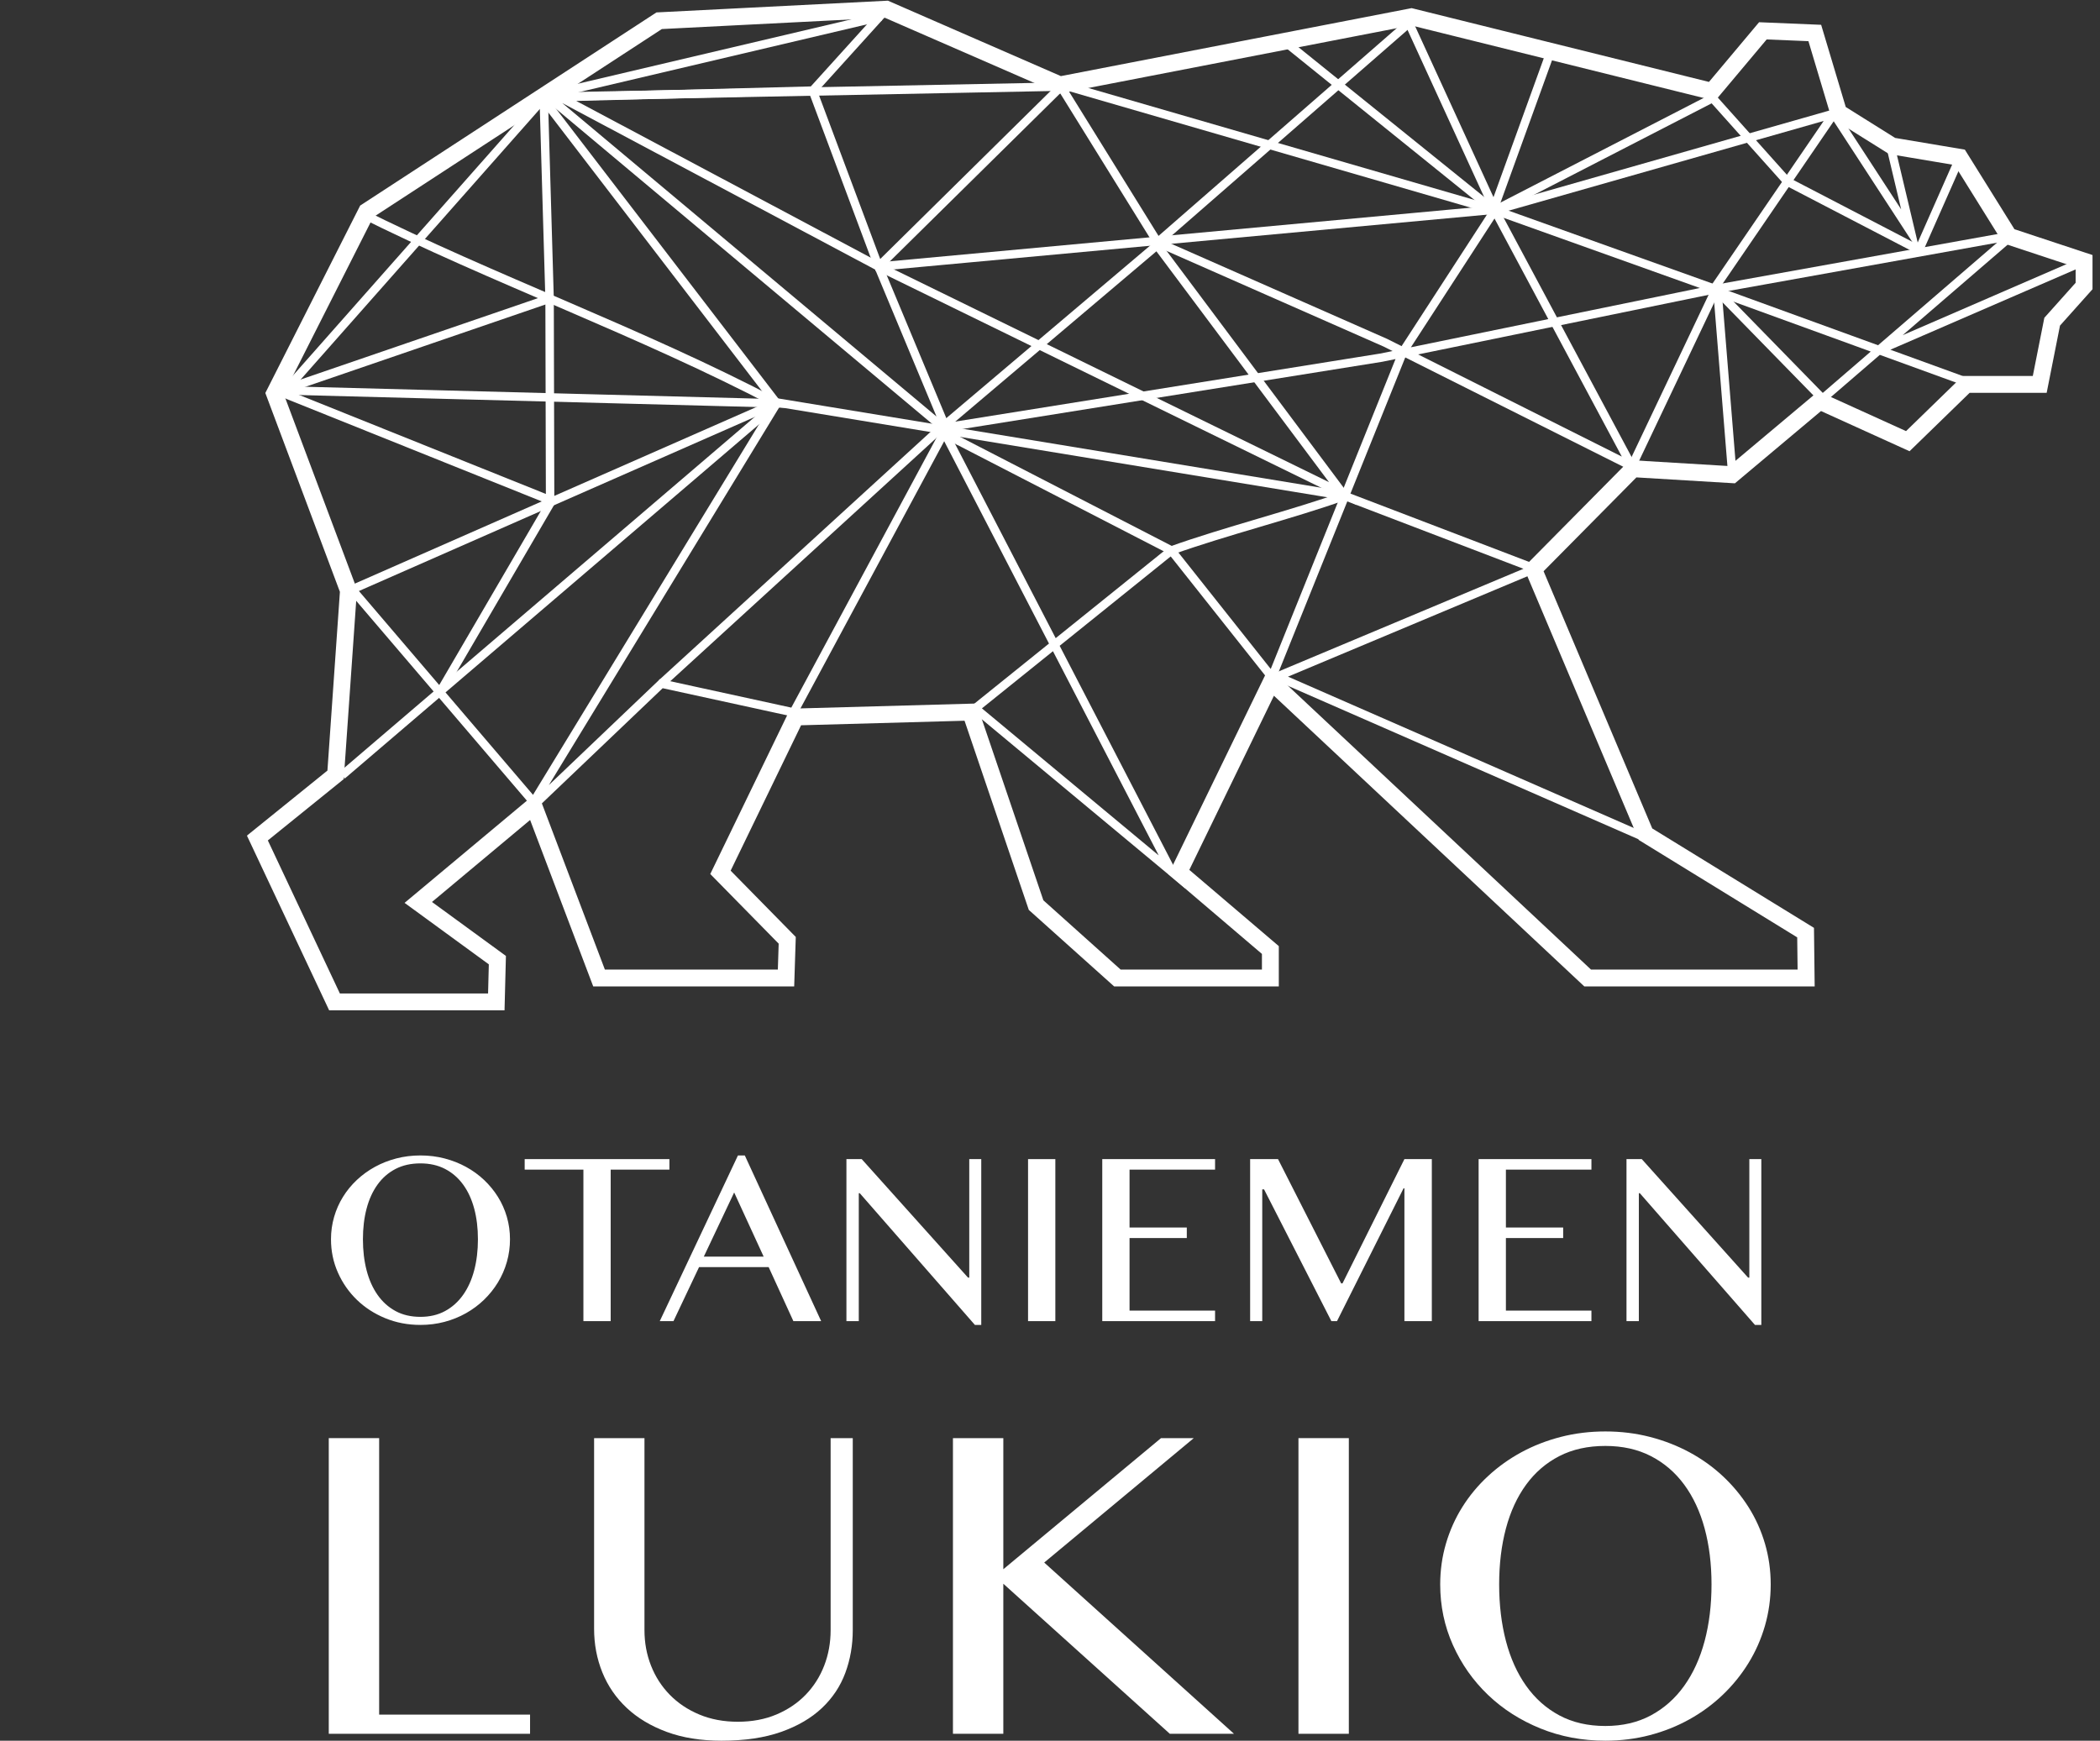 <?xml version="1.0" encoding="UTF-8" standalone="no"?>
<!-- Created with Inkscape (http://www.inkscape.org/) -->

<svg
   xmlns:dc="http://purl.org/dc/elements/1.1/"
   xmlns:cc="http://creativecommons.org/ns#"
   xmlns:rdf="http://www.w3.org/1999/02/22-rdf-syntax-ns#"
   xmlns:svg="http://www.w3.org/2000/svg"
   xmlns="http://www.w3.org/2000/svg"
   xmlns:sodipodi="http://sodipodi.sourceforge.net/DTD/sodipodi-0.dtd"
   xmlns:inkscape="http://www.inkscape.org/namespaces/inkscape"
   sodipodi:docname="logo.svg"
   viewBox="0 0 994.924 824.849"
   height="824.849"
   width="994.924"
   xml:space="preserve"
   id="svg60"
   version="1.1"
   inkscape:version="0.92.2 5c3e80d, 2017-08-06"><rect x="0" y="0" width="994.924" height="824.849" fill="#333333" stroke="none"/><sodipodi:namedview
     inkscape:current-layer="g68"
     inkscape:window-maximized="0"
     inkscape:window-y="0"
     inkscape:window-x="0"
     inkscape:cy="457.4752"
     inkscape:cx="391.91724"
     inkscape:zoom="0.55035817"
     showgrid="false"
     id="namedview62"
     inkscape:window-height="860"
     inkscape:window-width="1296"
     inkscape:pageshadow="2"
     inkscape:pageopacity="0"
     guidetolerance="10"
     gridtolerance="10"
     objecttolerance="10"
     borderopacity="1"
     bordercolor="#666666"
     pagecolor="#ffffff" /><defs
     id="defs64"><clipPath
       id="clipPath76"
       clipPathUnits="userSpaceOnUse"><path
         inkscape:connector-curvature="0"
         id="path74"
         d="M 0,157.695 H 746.194 V 618.636 H 0 Z" /></clipPath><clipPath
       id="clipPath92"
       clipPathUnits="userSpaceOnUse"><path
         inkscape:connector-curvature="0"
         id="path90"
         d="M 0,618.637 H 746.193 V 0 H 0 Z" /></clipPath><clipPath
       id="clipPath108"
       clipPathUnits="userSpaceOnUse"><path
         inkscape:connector-curvature="0"
         id="path106"
         d="M 0,618.637 H 746.193 V 0 H 0 Z" /></clipPath><clipPath
       id="clipPath140"
       clipPathUnits="userSpaceOnUse"><path
         inkscape:connector-curvature="0"
         id="path138"
         d="M 0,618.637 H 746.193 V 0 H 0 Z" /></clipPath><clipPath
       id="clipPath172"
       clipPathUnits="userSpaceOnUse"><path
         inkscape:connector-curvature="0"
         id="path170"
         d="M 0,157.695 H 746.194 V 618.636 H 0 Z" /></clipPath><clipPath
       id="clipPath204"
       clipPathUnits="userSpaceOnUse"><path
         inkscape:connector-curvature="0"
         id="path202"
         d="M 0,618.637 H 746.193 V 0 H 0 Z" /></clipPath></defs><g
     transform="matrix(1.333,0,0,-1.333,0,824.849)"
     inkscape:label="logo"
     inkscape:groupmode="layer"
     id="g68"><g
       transform="translate(-2.409)"
       id="g70"><g
         clip-path="url(#clipPath76)"
         id="g72"><g
           transform="translate(317.434,615.519)"
           id="g78"><path
             inkscape:connector-curvature="0"
             id="path80"
             style="fill:none;stroke:#ffffff;stroke-width:6;stroke-linecap:butt;stroke-linejoin:miter;stroke-miterlimit:10;stroke-dasharray:none;stroke-opacity:1;opacity:1"
             d="m 0,0 61.692,-26.906 124.921,24.216 106.857,-26.522 18.066,21.525 18.449,-0.769 8.456,-28.252 19.027,-11.915 24.023,-4.036 17.489,-28.059 26.714,-8.841 v -8.84 l -11.339,-12.685 -4.42,-22.293 h -26.138 l -20.756,-20.18 -31.326,14.222 -31.134,-26.138 -35.17,2.115 -35.363,-35.747 39.783,-94.172 56.887,-34.978 0.193,-16.142 h -77.644 l -112.43,105.317 -32.863,-67.649 32.516,-27.712 v -9.956 H 82.126 l -28.907,25.918 -23.299,68.603 -62.13,-1.726 -26.751,-55.227 23.731,-24.161 -0.432,-13.407 h -66.445 l -23.196,61.186 -41.058,-34.313 28.111,-20.519 -0.381,-14.851 h -57.497 l -27.416,58.26 27.796,22.466 4.57,65.493 -26.274,70.064 32.747,64.732 c 15.772,10.284 46.125,30.075 57.189,37.288 2.421,1.579 3.918,2.555 4.137,2.698 14.209,9.264 28.418,18.529 42.627,27.793 z" /></g></g></g><g
       transform="translate(276.061,475.405)"
       id="g82"><path
         inkscape:connector-curvature="0"
         id="path84"
         style="fill:none;stroke:#ffffff;stroke-width:3;stroke-linecap:butt;stroke-linejoin:miter;stroke-miterlimit:10;stroke-dasharray:none;stroke-opacity:1;opacity:1"
         d="m 0,0 -174.64,4.582 91.625,103.662 z" /></g><g
       transform="translate(-2.409)"
       id="g86"><g
         clip-path="url(#clipPath92)"
         id="g88"><g
           transform="translate(743.129,525.961)"
           id="g94"><path
             inkscape:connector-curvature="0"
             id="path96"
             style="fill:none;stroke:#ffffff;stroke-width:3;stroke-linecap:butt;stroke-linejoin:miter;stroke-miterlimit:10;stroke-dasharray:none;stroke-opacity:1;opacity:1"
             d="m 0,0 -72.904,-31.607 30.461,-11.076 -87.84,31.94 5.169,-63.866 31.135,24.833 68.858,59.362" /></g></g></g><g
       transform="translate(531.293,544.06)"
       id="g98"><path
         inkscape:connector-curvature="0"
         id="path100"
         style="fill:none;stroke:#ffffff;stroke-width:3;stroke-linecap:butt;stroke-linejoin:miter;stroke-miterlimit:10;stroke-dasharray:none;stroke-opacity:1;opacity:1"
         d="m 0,0 78.418,-28.041 39.065,-40.001" /></g><g
       transform="translate(-2.409)"
       id="g102"><g
         clip-path="url(#clipPath108)"
         id="g104"><g
           transform="translate(317.434,615.519)"
           id="g110"><path
             inkscape:connector-curvature="0"
             id="path112"
             style="fill:none;stroke:#ffffff;stroke-width:3;stroke-linecap:butt;stroke-linejoin:miter;stroke-miterlimit:10;stroke-dasharray:none;stroke-opacity:1;opacity:1"
             d="M 0,0 -26.166,-28.931" /></g></g></g><g
       transform="translate(288.859,586.589)"
       id="g114"><path
         inkscape:connector-curvature="0"
         id="path116"
         style="fill:none;stroke:#ffffff;stroke-width:3;stroke-linecap:butt;stroke-linejoin:miter;stroke-miterlimit:10;stroke-dasharray:none;stroke-opacity:1;opacity:1"
         d="M 0,0 -93.739,-2.438 47.738,-120.954 23.391,-62.564 -92.049,-1.124 24.169,26.241" /></g><g
       transform="translate(714.006,534.801)"
       id="g118"><path
         inkscape:connector-curvature="0"
         id="path120"
         style="fill:none;stroke:#ffffff;stroke-width:3;stroke-linecap:butt;stroke-linejoin:miter;stroke-miterlimit:10;stroke-dasharray:none;stroke-opacity:1;opacity:1"
         d="m 0,0 -103.025,-18.522 -119.906,-24.602 -158.517,-25.391 83.772,-43.178 35.741,-45.074 46.604,115.769 32.618,50.256" /></g><g
       transform="translate(651.763,578.38)"
       id="g122"><path
         inkscape:connector-curvature="0"
         id="path124"
         style="fill:none;stroke:#ffffff;stroke-width:3;stroke-linecap:butt;stroke-linejoin:miter;stroke-miterlimit:10;stroke-dasharray:none;stroke-opacity:1;opacity:1"
         d="m 0,0 27.4,-42.072 -7.271,30.6" /></g><g
       transform="translate(500.312,611.649)"
       id="g126"><path
         inkscape:connector-curvature="0"
         id="path128"
         style="fill:none;stroke:#ffffff;stroke-width:3;stroke-linecap:butt;stroke-linejoin:miter;stroke-miterlimit:10;stroke-dasharray:none;stroke-opacity:1;opacity:1"
         d="m 0,0 30.98,-67.589 77.399,39.863 26.562,-29.69 46.794,-24.32 14.201,32.123" /></g><g
       transform="translate(312.25,524.024)"
       id="g130"><path
         inkscape:connector-curvature="0"
         id="path132"
         style="fill:none;stroke:#ffffff;stroke-width:3;stroke-linecap:butt;stroke-linejoin:miter;stroke-miterlimit:10;stroke-dasharray:none;stroke-opacity:1;opacity:1"
         d="M 0,0 66.788,65.893" /></g><g
       transform="translate(-2.409)"
       id="g134"><g
         clip-path="url(#clipPath140)"
         id="g136"><g
           transform="translate(379.126,588.614)"
           id="g142"><path
             inkscape:connector-curvature="0"
             id="path144"
             style="fill:none;stroke:#ffffff;stroke-width:3;stroke-linecap:butt;stroke-linejoin:miter;stroke-miterlimit:10;stroke-dasharray:none;stroke-opacity:1;opacity:1"
             d="M 0,0 -60.099,27.652" /></g></g></g><g
       transform="translate(456.54,604.087)"
       id="g146"><path
         inkscape:connector-curvature="0"
         id="path148"
         style="fill:none;stroke:#ffffff;stroke-width:3;stroke-linecap:butt;stroke-linejoin:miter;stroke-miterlimit:10;stroke-dasharray:none;stroke-opacity:1;opacity:1"
         d="m 0,0 74.245,-59.883 -218.535,-20.18 -23.391,62.564" /></g><g
       transform="translate(411.421,532.643)"
       id="g150"><path
         inkscape:connector-curvature="0"
         id="path152"
         style="fill:none;stroke:#ffffff;stroke-width:3;stroke-linecap:butt;stroke-linejoin:miter;stroke-miterlimit:10;stroke-dasharray:none;stroke-opacity:1;opacity:1"
         d="M 0,0 91.547,79.857" /></g><g
       transform="translate(609.511,515.218)"
       id="g154"><path
         inkscape:connector-curvature="0"
         id="path156"
         style="fill:none;stroke:#ffffff;stroke-width:3;stroke-linecap:butt;stroke-linejoin:miter;stroke-miterlimit:10;stroke-dasharray:none;stroke-opacity:1;opacity:1"
         d="M 0,0 -29.534,-62.198 6.095,-65.171" /></g><g
       transform="translate(121.571,343.184)"
       id="g158"><path
         inkscape:connector-curvature="0"
         id="path160"
         style="fill:none;stroke:#ffffff;stroke-width:3;stroke-linecap:butt;stroke-linejoin:miter;stroke-miterlimit:10;stroke-dasharray:none;stroke-opacity:1;opacity:1"
         d="M 0,0 154.912,132.471 356.286,99.345 423.922,73.48 332.399,35.101 465.177,-23.023" /></g><g
       transform="translate(608.776,515.506)"
       id="g162"><path
         inkscape:connector-curvature="0"
         id="path164"
         style="fill:none;stroke:#ffffff;stroke-width:3;stroke-linecap:butt;stroke-linejoin:miter;stroke-miterlimit:10;stroke-dasharray:none;stroke-opacity:1;opacity:1"
         d="m 0,0 42.986,62.875 -120.468,-34.321 48.683,-91.04 -87.579,43.932 -80.976,35.69 -34.326,55.361 -183.856,-3.631 2.095,-71.735 -96.168,-32.983 96.899,-38.898" /></g><g
       transform="translate(-2.409)"
       id="g166"><g
         clip-path="url(#clipPath172)"
         id="g168"><g
           transform="translate(480.265,442.528)"
           id="g174"><path
             inkscape:connector-curvature="0"
             id="path176"
             style="fill:none;stroke:#ffffff;stroke-width:3;stroke-linecap:butt;stroke-linejoin:miter;stroke-miterlimit:10;stroke-dasharray:none;stroke-opacity:1;opacity:1"
             d="m 0,0 c -18.145,-6.507 -42.501,-12.597 -61.526,-19.42 l -69.705,-56.112 69.945,-58.183 -80.96,156.344 -53.577,-99.623 -46.964,10.244 -47.217,-45.032 88.209,144.658 c -48.479,25.464 -100.637,44.013 -148.504,67.997" /></g></g></g><g
       transform="translate(188.656,334.845)"
       id="g178"><path
         inkscape:connector-curvature="0"
         id="path180"
         style="fill:none;stroke:#ffffff;stroke-width:3;stroke-linecap:butt;stroke-linejoin:miter;stroke-miterlimit:10;stroke-dasharray:none;stroke-opacity:1;opacity:1"
         d="m 0,0 -63.541,74.406 149.833,65.9" /></g><g
       transform="translate(376.371,588.983)"
       id="g182"><path
         inkscape:connector-curvature="0"
         id="path184"
         style="fill:none;stroke:#ffffff;stroke-width:3;stroke-linecap:butt;stroke-linejoin:miter;stroke-miterlimit:10;stroke-dasharray:none;stroke-opacity:1;opacity:1"
         d="M 0,0 154.414,-44.779 175.18,12.598" /></g><g
       transform="translate(235.07,375.778)"
       id="g186"><path
         inkscape:connector-curvature="0"
         id="path188"
         style="fill:none;stroke:#ffffff;stroke-width:3;stroke-linecap:butt;stroke-linejoin:miter;stroke-miterlimit:10;stroke-dasharray:none;stroke-opacity:1;opacity:1"
         d="m 0,0 98.789,90.313 77.397,65.535 66.01,-88.306 -165.016,80.704" /></g><g
       transform="translate(156.725,373.356)"
       id="g190"><path
         inkscape:connector-curvature="0"
         id="path192"
         style="fill:none;stroke:#ffffff;stroke-width:3;stroke-linecap:butt;stroke-linejoin:miter;stroke-miterlimit:10;stroke-dasharray:none;stroke-opacity:1;opacity:1"
         d="m 0,0 38.795,66.467 -0.187,72.814" /></g><g
       transform="translate(-2.408)"
       id="g493"><g
         id="g194"
         transform="translate(119.259,107.56)"><path
           d="m 0,0 h 17.905 v -98.286 h 53.637 v -6.817 H 0 Z"
           style="fill:#ffffff;fill-opacity:1;fill-rule:nonzero;stroke:none;opacity:1"
           id="path196"
           inkscape:connector-curvature="0" /></g><g
         id="g198"><g
           id="g200"
           clip-path="url(#clipPath204)"><g
             id="g206"
             transform="translate(213.56,107.56)"><path
               d="m 0,0 h 17.905 v -68.245 c 0,-4.492 0.776,-8.707 2.329,-12.643 1.552,-3.937 3.774,-7.384 6.664,-10.343 2.891,-2.96 6.384,-5.299 10.479,-7.015 4.095,-1.718 8.658,-2.576 13.69,-2.576 5.085,0 9.662,0.858 13.73,2.576 4.068,1.716 7.534,4.055 10.398,7.015 2.863,2.959 5.059,6.406 6.584,10.343 1.526,3.936 2.289,8.151 2.289,12.643 V 0 h 7.869 v -68.245 c 0,-5.391 -0.884,-10.463 -2.65,-15.219 -1.766,-4.756 -4.536,-8.917 -8.31,-12.483 -3.774,-3.568 -8.606,-6.395 -14.494,-8.482 -5.889,-2.087 -12.955,-3.131 -21.197,-3.131 -7.335,0 -13.825,1.044 -19.472,3.131 -5.648,2.087 -10.385,4.927 -14.211,8.521 -3.829,3.593 -6.719,7.807 -8.672,12.642 C 0.976,-78.431 0,-73.267 0,-67.77 Z"
               style="fill:#ffffff;fill-opacity:1;fill-rule:nonzero;stroke:none;opacity:1"
               id="path208"
               inkscape:connector-curvature="0" /></g><g
             id="g210"
             transform="translate(341.103,107.56)"><path
               d="M 0,0 H 17.905 V -46.606 L 73.95,0 H 85.593 L 32.438,-44.229 99.886,-105.103 H 77.081 l -59.176,53.344 v -53.344 H 0 Z"
               style="fill:#ffffff;fill-opacity:1;fill-rule:nonzero;stroke:none;opacity:1"
               id="path212"
               inkscape:connector-curvature="0" /></g><path
             d="m 463.904,107.56 h 17.905 V 2.457 h -17.905 z"
             style="fill:#ffffff;fill-opacity:1;fill-rule:nonzero;stroke:none;opacity:1"
             id="path214"
             inkscape:connector-curvature="0" /><g
             id="g216"
             transform="translate(572.975,5.231)"><path
               d="m 0,0 c 6.103,0 11.495,1.254 16.18,3.765 4.683,2.508 8.632,6.01 11.843,10.502 3.211,4.491 5.633,9.801 7.267,15.932 1.632,6.129 2.448,12.84 2.448,20.132 0,7.239 -0.816,13.871 -2.448,19.896 -1.634,6.023 -4.056,11.215 -7.267,15.575 -3.211,4.359 -7.16,7.74 -11.843,10.145 -4.685,2.404 -10.077,3.607 -16.18,3.607 -6.21,0 -11.656,-1.203 -16.34,-3.607 -4.684,-2.405 -8.619,-5.786 -11.803,-10.145 -3.185,-4.36 -5.58,-9.552 -7.186,-15.575 -1.606,-6.025 -2.409,-12.657 -2.409,-19.896 0,-7.292 0.803,-14.003 2.409,-20.132 1.606,-6.131 4.001,-11.441 7.186,-15.932 C -24.959,9.775 -21.024,6.273 -16.34,3.765 -11.656,1.254 -6.21,0 0,0 m 0,-5.231 c -8.243,0 -15.938,1.454 -23.084,4.359 -7.146,2.905 -13.356,6.882 -18.628,11.929 -5.273,5.046 -9.423,10.938 -12.446,17.675 -3.025,6.738 -4.536,13.937 -4.536,21.599 0,5.02 0.682,9.855 2.047,14.506 1.365,4.648 3.304,8.982 5.821,12.999 2.515,4.015 5.554,7.675 9.114,10.977 3.559,3.302 7.507,6.129 11.843,8.482 4.336,2.351 9.019,4.173 14.052,5.469 5.03,1.294 10.303,1.941 15.817,1.941 5.513,0 10.786,-0.647 15.818,-1.941 5.032,-1.296 9.729,-3.118 14.092,-5.469 4.362,-2.353 8.311,-5.18 11.843,-8.482 3.533,-3.302 6.57,-6.962 9.113,-10.977 2.542,-4.017 4.497,-8.351 5.863,-12.999 1.364,-4.651 2.046,-9.486 2.046,-14.506 0,-5.072 -0.682,-9.975 -2.046,-14.703 C 55.363,30.898 53.408,26.474 50.866,22.352 48.323,18.23 45.286,14.478 41.753,11.097 38.221,7.714 34.272,4.808 29.91,2.378 25.547,-0.054 20.85,-1.93 15.818,-3.25 10.786,-4.57 5.513,-5.231 0,-5.231"
               style="fill:#ffffff;fill-opacity:1;fill-rule:nonzero;stroke:none;opacity:1"
               id="path218"
               inkscape:connector-curvature="0" /></g><g
             id="g220"
             transform="translate(151.835,150.671)"><path
               d="m 0,0 c 3.305,0 6.225,0.687 8.762,2.063 2.537,1.375 4.675,3.293 6.414,5.755 1.74,2.46 3.051,5.37 3.936,8.73 0.884,3.359 1.326,7.037 1.326,11.032 0,3.967 -0.442,7.602 -1.326,10.902 -0.885,3.301 -2.196,6.147 -3.936,8.536 -1.739,2.388 -3.877,4.241 -6.414,5.559 -2.537,1.318 -5.457,1.977 -8.762,1.977 -3.363,0 -6.313,-0.659 -8.85,-1.977 -2.537,-1.318 -4.667,-3.171 -6.392,-5.559 -1.725,-2.389 -3.022,-5.235 -3.892,-8.536 -0.869,-3.3 -1.304,-6.935 -1.304,-10.902 0,-3.995 0.435,-7.673 1.304,-11.032 0.87,-3.36 2.167,-6.27 3.892,-8.73 1.725,-2.462 3.855,-4.38 6.392,-5.755 C -6.313,0.687 -3.363,0 0,0 m 0,-2.867 c -4.465,0 -8.632,0.797 -12.502,2.388 -3.871,1.593 -7.234,3.772 -10.089,6.538 -2.856,2.764 -5.103,5.994 -6.74,9.686 -1.638,3.692 -2.457,7.637 -2.457,11.835 0,2.751 0.37,5.4 1.109,7.949 0.739,2.548 1.789,4.922 3.153,7.123 1.362,2.201 3.007,4.206 4.935,6.016 1.928,1.81 4.066,3.358 6.414,4.647 2.348,1.289 4.885,2.288 7.61,2.998 2.725,0.708 5.581,1.064 8.567,1.064 2.985,0 5.841,-0.356 8.566,-1.064 2.725,-0.71 5.269,-1.709 7.632,-2.998 2.363,-1.289 4.501,-2.837 6.414,-4.647 1.914,-1.81 3.559,-3.815 4.936,-6.016 1.377,-2.201 2.435,-4.575 3.175,-7.123 0.739,-2.549 1.109,-5.198 1.109,-7.949 0,-2.779 -0.37,-5.466 -1.109,-8.057 -0.74,-2.591 -1.798,-5.016 -3.175,-7.275 C 26.171,9.989 24.526,7.934 22.612,6.08 20.699,4.228 18.561,2.634 16.198,1.303 13.835,-0.029 11.291,-1.058 8.566,-1.781 5.841,-2.505 2.985,-2.867 0,-2.867"
               style="fill:#ffffff;fill-opacity:1;fill-rule:nonzero;stroke:none;opacity:1"
               id="path222"
               inkscape:connector-curvature="0" /></g><g
             id="g224"
             transform="translate(240.331,206.744)"><path
               d="M 0,0 V -3.735 H -20.873 V -57.594 H -30.57 V -3.735 H -51.443 V 0 Z"
               style="fill:#ffffff;fill-opacity:1;fill-rule:nonzero;stroke:none;opacity:1"
               id="path226"
               inkscape:connector-curvature="0" /></g><g
             id="g228"
             transform="translate(252.558,172.084)"><path
               d="M 0,0 H 21.265 L 10.785,22.803 Z M 14.568,35.964 41.703,-22.934 H 31.832 L 23.047,-3.735 H -1.696 l -9.088,-19.199 h -4.871 l 27.788,58.898 z"
               style="fill:#ffffff;fill-opacity:1;fill-rule:nonzero;stroke:none;opacity:1"
               id="path230"
               inkscape:connector-curvature="0" /></g><g
             id="g232"
             transform="translate(303.243,206.744)"><path
               d="m 0,0 h 5.436 l 37.789,-42.131 h 0.434 V 0 h 4.262 V -58.94 H 45.66 L 4.74,-12.118 H 4.392 V -57.594 H 0 Z"
               style="fill:#ffffff;fill-opacity:1;fill-rule:nonzero;stroke:none;opacity:1"
               id="path234"
               inkscape:connector-curvature="0" /></g><path
             d="m 367.798,206.744 h 9.697 V 149.15 h -9.697 z"
             style="fill:#ffffff;fill-opacity:1;fill-rule:nonzero;stroke:none;opacity:1"
             id="path236"
             inkscape:connector-curvature="0" /><g
             id="g238"
             transform="translate(434.266,206.744)"><path
               d="m 0,0 v -3.735 h -30.396 v -20.588 h 20.351 v -3.736 H -30.396 V -53.858 H 0 v -3.736 H -40.094 V 0 Z"
               style="fill:#ffffff;fill-opacity:1;fill-rule:nonzero;stroke:none;opacity:1"
               id="path240"
               inkscape:connector-curvature="0" /></g><g
             id="g242"
             transform="translate(446.728,206.744)"><path
               d="m 0,0 h 9.915 l 22.439,-44.173 h 0.478 L 54.836,0 h 9.74 v -57.594 h -9.74 v 47.213 H 54.531 L 30.875,-57.594 h -2 L 4.958,-10.771 H 4.306 V -57.594 H 0 Z"
               style="fill:#ffffff;fill-opacity:1;fill-rule:nonzero;stroke:none;opacity:1"
               id="path244"
               inkscape:connector-curvature="0" /></g><g
             id="g246"
             transform="translate(568.032,206.744)"><path
               d="m 0,0 v -3.735 h -30.396 v -20.588 h 20.351 v -3.736 H -30.396 V -53.858 H 0 v -3.736 H -40.094 V 0 Z"
               style="fill:#ffffff;fill-opacity:1;fill-rule:nonzero;stroke:none;opacity:1"
               id="path248"
               inkscape:connector-curvature="0" /></g><g
             id="g250"
             transform="translate(580.494,206.744)"><path
               d="M 0,0 H 5.436 L 43.225,-42.131 H 43.66 V 0 h 4.261 V -58.94 H 45.66 L 4.74,-12.118 H 4.393 V -57.594 H 0 Z"
               style="fill:#ffffff;fill-opacity:1;fill-rule:nonzero;stroke:none;opacity:1"
               id="path252"
               inkscape:connector-curvature="0" /></g></g></g></g></g></svg>